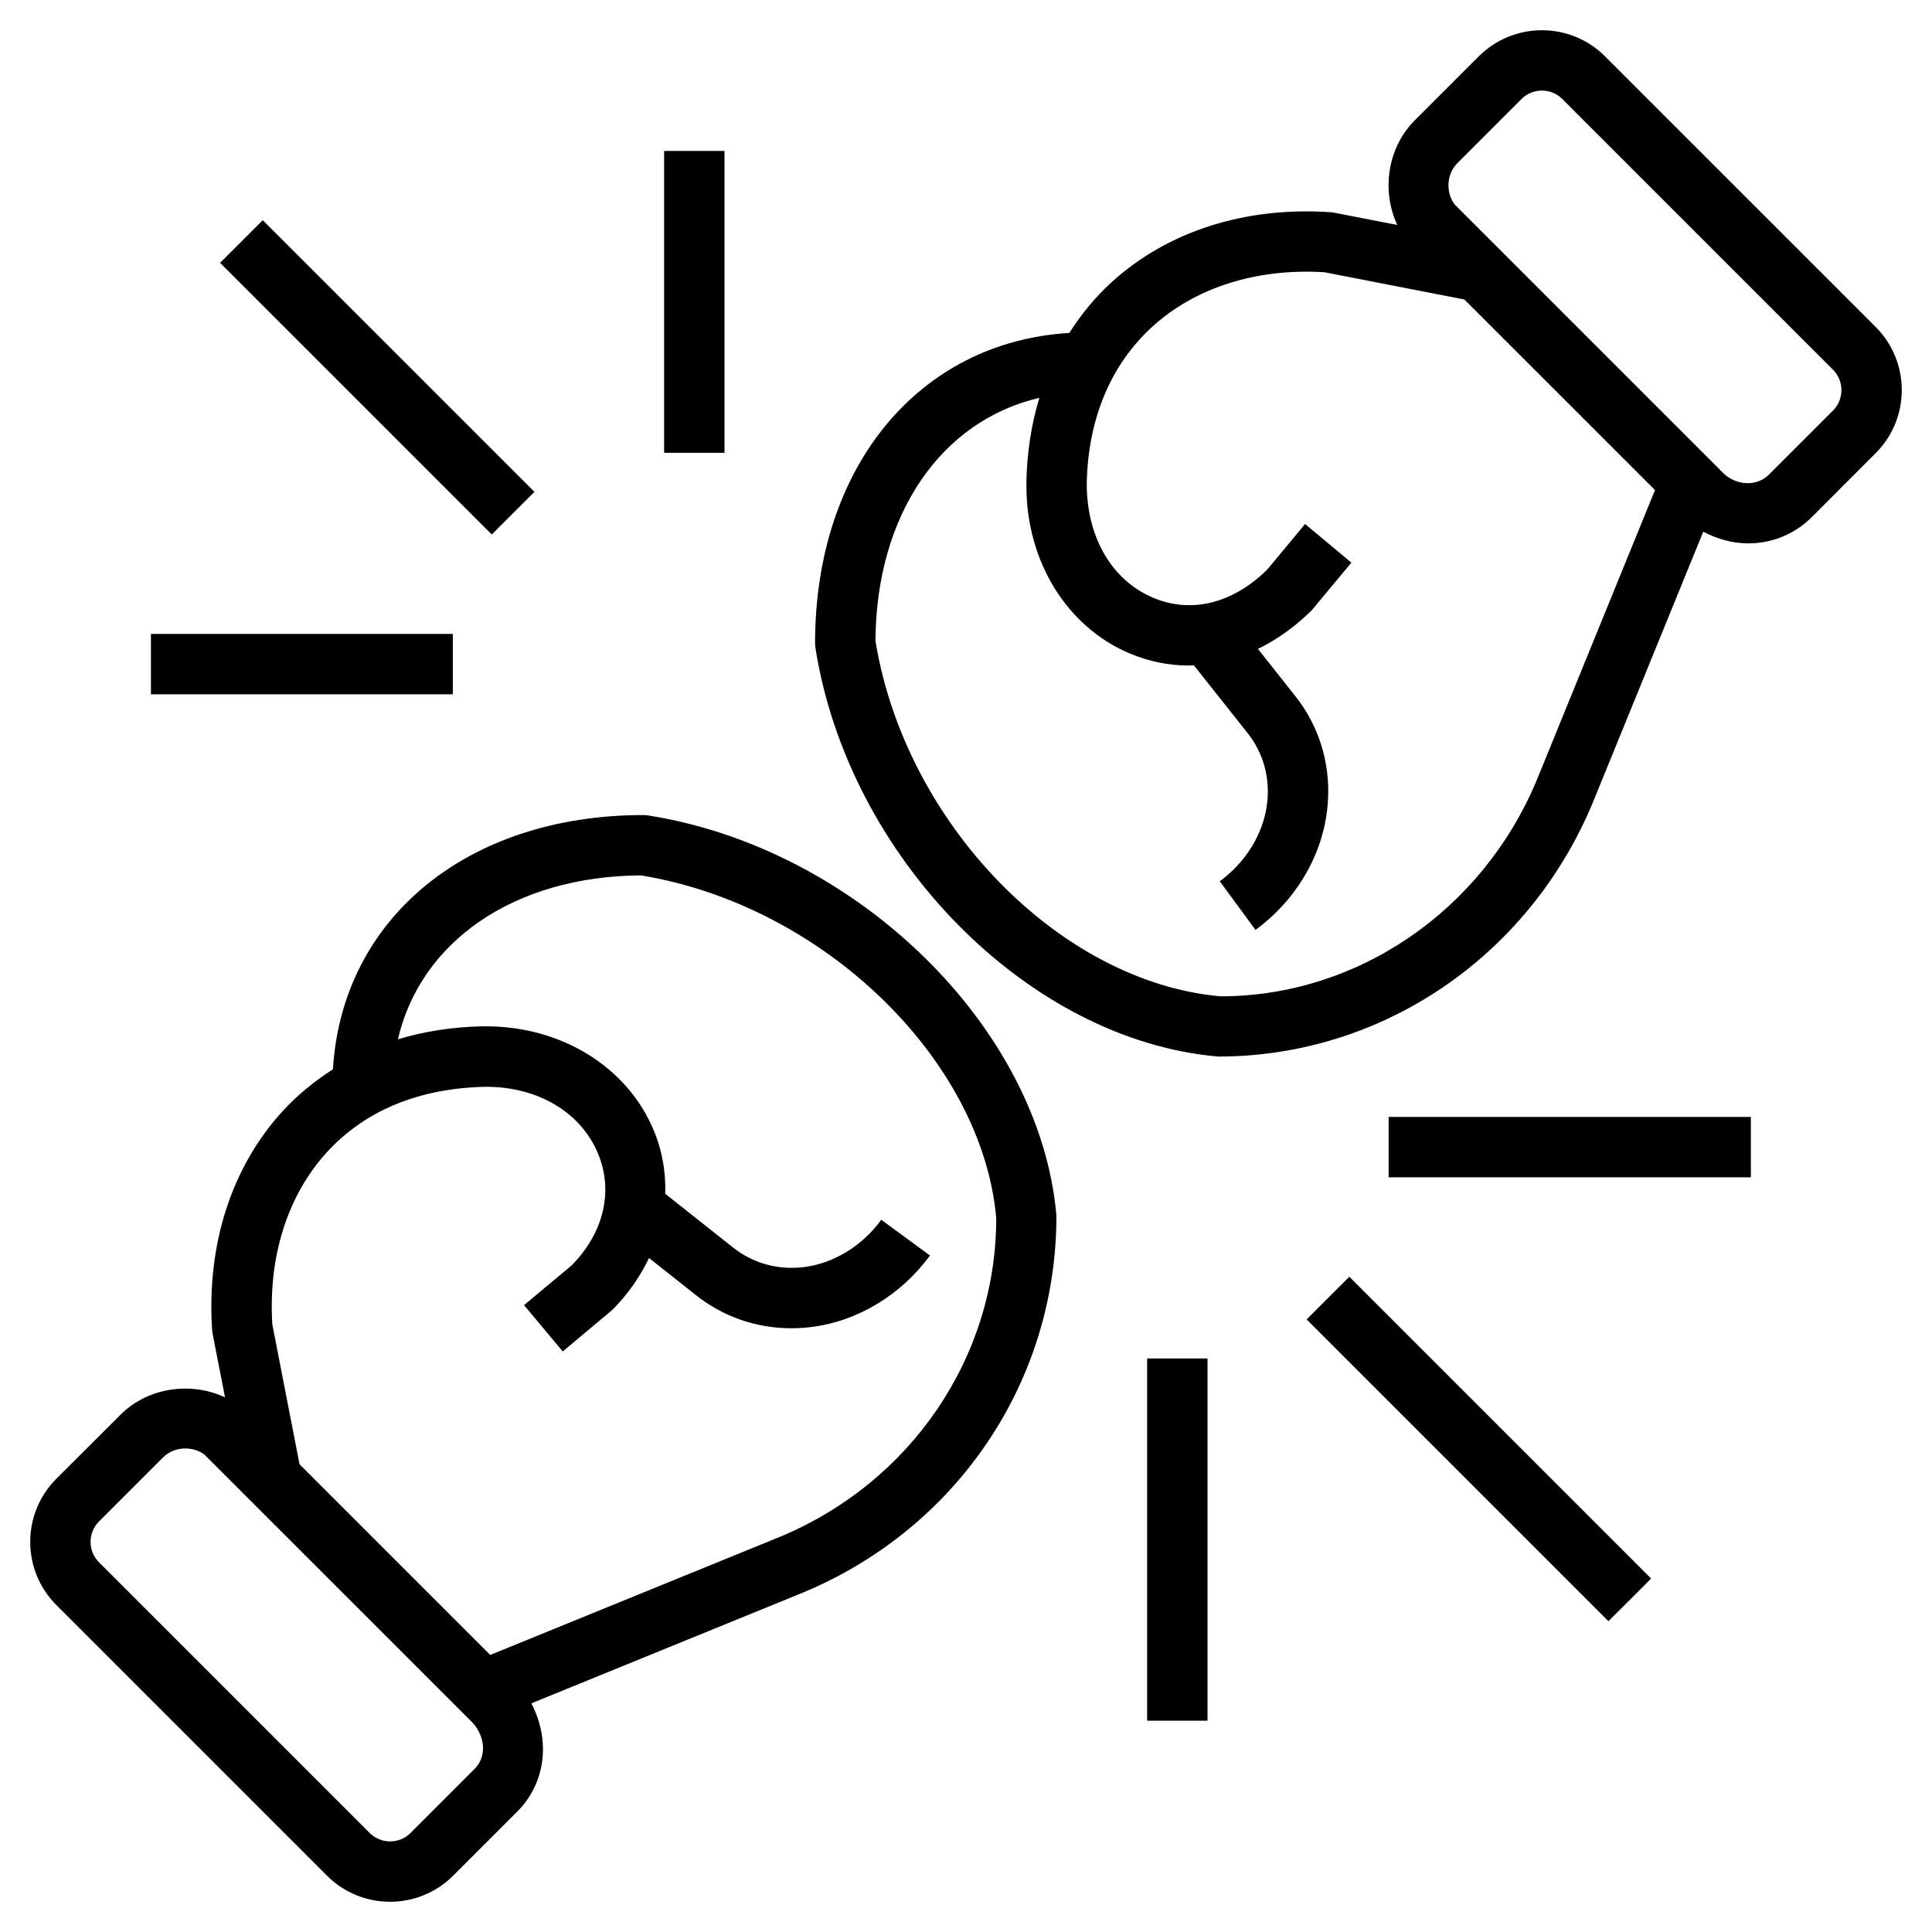 <svg width="40" height="40" viewBox="0 0 40 40" fill="none" xmlns="http://www.w3.org/2000/svg">
<g clip-path="url(#clip0_507_1862)">
<path d="M1.165 30.618C0.446 31.338 0.446 32.509 1.166 33.23L6.77 38.834C7.13 39.194 7.603 39.374 8.076 39.374C8.549 39.374 9.022 39.194 9.382 38.834L10.71 37.506C11.301 36.914 11.4 36.027 11.001 35.266L16.629 32.971C19.816 31.642 21.875 28.599 21.872 25.166C21.534 21.277 17.739 17.561 13.414 16.882C13.382 16.878 13.349 16.875 13.318 16.875C9.664 16.875 7.081 19.023 6.893 22.139C6.512 22.383 6.161 22.668 5.851 23.006C4.792 24.163 4.274 25.773 4.392 27.541C4.394 27.567 4.398 27.593 4.403 27.619L4.659 28.931C3.954 28.599 3.062 28.723 2.493 29.292L1.165 30.618ZM6.773 23.85C7.556 22.995 8.675 22.528 10.055 22.501H10.066C11.137 22.501 12.023 23.027 12.379 23.878C12.709 24.667 12.496 25.527 11.836 26.198L10.85 27.021L11.651 27.981L12.681 27.117C13.008 26.787 13.255 26.424 13.438 26.046L14.381 26.793C14.953 27.256 15.651 27.5 16.383 27.5C16.525 27.5 16.668 27.491 16.812 27.473C17.765 27.349 18.656 26.81 19.254 25.994L18.246 25.254C17.849 25.796 17.268 26.153 16.651 26.233C16.108 26.301 15.582 26.156 15.162 25.816L13.773 24.716C13.787 24.271 13.713 23.824 13.531 23.393C12.984 22.09 11.625 21.249 10.065 21.249C10.06 21.249 10.055 21.249 10.05 21.249C10.044 21.249 9.982 21.251 9.981 21.249C9.363 21.262 8.78 21.354 8.238 21.518C8.708 19.491 10.643 18.141 13.269 18.124C17.041 18.739 20.337 21.937 20.626 25.22C20.626 28.094 18.868 30.683 16.154 31.816L10.149 34.264L6.202 30.317L5.638 27.418C5.552 26.01 5.954 24.744 6.773 23.85ZM3.837 29.989C3.986 29.989 4.13 30.036 4.236 30.119L9.789 35.671C10.057 35.977 10.072 36.377 9.826 36.623L8.499 37.95C8.266 38.182 7.887 38.182 7.654 37.95L2.05 32.346C1.817 32.113 1.817 31.734 2.049 31.501L3.376 30.174C3.506 30.045 3.674 29.989 3.837 29.989Z" fill="black"/>
<path d="M27.541 4.393C25.771 4.274 24.162 4.792 23.005 5.851C22.667 6.161 22.381 6.512 22.139 6.893C19.023 7.08 16.875 9.665 16.875 13.318C16.875 13.35 16.878 13.383 16.883 13.414C17.562 17.739 21.278 21.534 25.221 21.875C28.601 21.875 31.643 19.816 32.974 16.625L35.264 11.008C35.561 11.165 35.879 11.25 36.196 11.25C36.677 11.25 37.146 11.069 37.508 10.709L38.835 9.381C39.554 8.661 39.554 7.49 38.834 6.769L33.23 1.166C32.51 0.446 31.338 0.446 30.617 1.166L29.29 2.493C28.722 3.062 28.599 3.953 28.93 4.658L27.619 4.403C27.593 4.398 27.566 4.394 27.541 4.393ZM31.818 16.149C30.684 18.868 28.094 20.625 25.274 20.628C21.938 20.336 18.74 17.041 18.125 13.268C18.141 10.642 19.492 8.707 21.519 8.237C21.354 8.779 21.263 9.362 21.25 9.981C21.25 9.984 21.251 10.046 21.251 10.05C21.245 11.616 22.086 12.982 23.394 13.531C23.791 13.697 24.202 13.779 24.612 13.779C24.647 13.779 24.682 13.775 24.717 13.774L25.821 15.166C26.156 15.581 26.302 16.108 26.232 16.651C26.152 17.267 25.796 17.848 25.254 18.246L25.994 19.253C26.811 18.654 27.349 17.764 27.472 16.811C27.587 15.926 27.346 15.063 26.797 14.385L26.044 13.435C26.433 13.245 26.809 12.981 27.157 12.636L27.979 11.649L27.02 10.849L26.238 11.791C25.526 12.494 24.665 12.709 23.878 12.377C23.024 12.019 22.497 11.129 22.5 10.006C22.527 8.674 22.994 7.555 23.849 6.772C24.743 5.953 26.009 5.551 27.419 5.636L30.319 6.201L34.265 10.146L31.818 16.149ZM30.174 3.377L31.501 2.05C31.734 1.817 32.113 1.817 32.346 2.05L37.95 7.654C38.183 7.887 38.183 8.266 37.951 8.499L36.624 9.826C36.378 10.071 35.977 10.058 35.702 9.818L30.119 4.235C29.946 4.015 29.927 3.625 30.174 3.377Z" fill="black"/>
<path d="M27.052 27.317L27.936 26.434L34.185 32.683L33.301 33.566L27.052 27.317Z" fill="black"/>
<path d="M23.75 28.125H25V35.625H23.75V28.125Z" fill="black"/>
<path d="M28.75 23.125H36.25V24.375H28.75V23.125Z" fill="black"/>
<path d="M4.557 5.442L5.44 4.559L11.065 10.183L10.181 11.066L4.557 5.442Z" fill="black"/>
<path d="M3.125 13.125H9.375V14.375H3.125V13.125Z" fill="black"/>
<path d="M13.75 3.125H15V9.375H13.75V3.125Z" fill="black"/>
</g>
<defs>
<clipPath id="clip0_507_1862">
<rect width="40" height="40" fill="white"/>
</clipPath>
</defs>
</svg>
